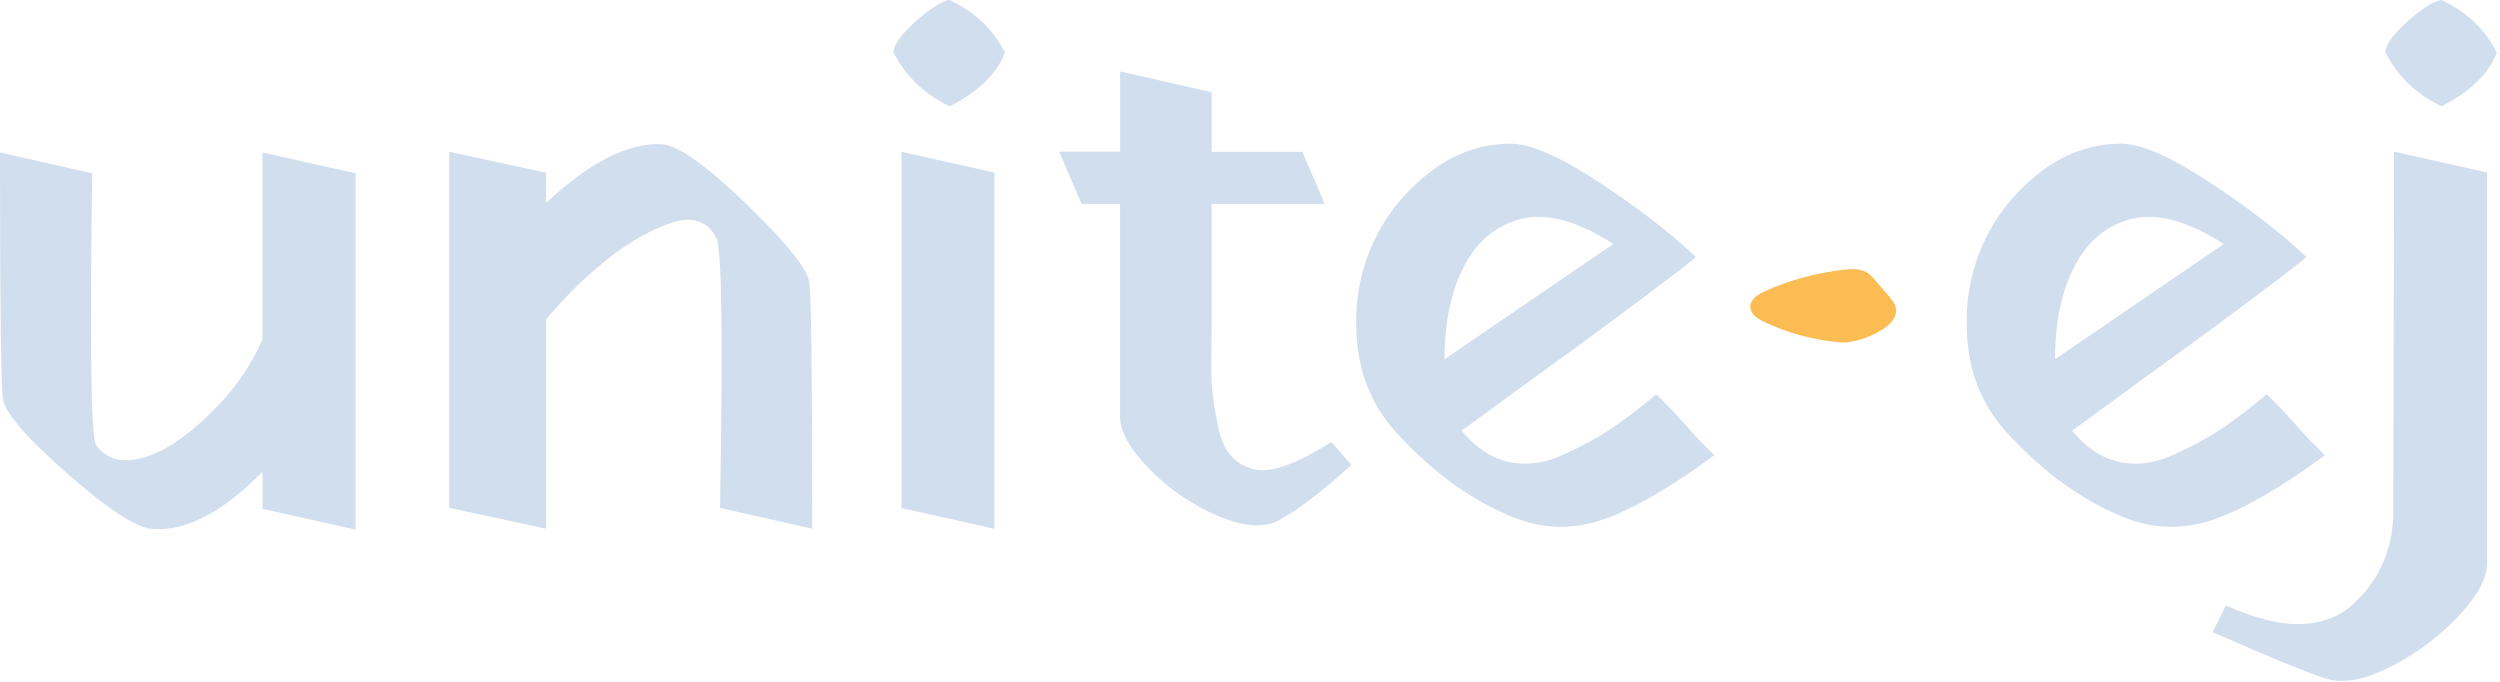 <svg width="253" height="69" viewBox="0 0 253 69" fill="none" xmlns="http://www.w3.org/2000/svg">
<g clip-path="url(#clip0_18_4114)">
<path d="M26.57 15.43L35.98 17.54V53.6L26.57 51.49V47.73C22.55 51.84 18.84 53.78 15.43 53.53C13.82 53.43 10.96 51.57 6.85 47.96C2.74 44.35 0.55 41.83 0.3 40.42C0.1 39.12 0 30.78 0 15.43L9.33 17.54C9.08 34.8 9.2 43.96 9.71 45.02C10.71 46.43 12.23 46.88 14.26 46.38C16.29 45.88 18.55 44.45 21.03 42.09C23.51 39.73 25.36 37.15 26.56 34.34V15.43H26.57Z" fill="#D1DEED"/>
<path d="M55.25 17.46V20.55C59.71 16.38 63.63 14.4 66.99 14.6C68.6 14.7 71.42 16.7 75.46 20.58C79.5 24.47 81.64 27.12 81.9 28.52C82.1 29.83 82.2 38.16 82.2 53.51L72.87 51.4C73.17 34.19 73.05 25.08 72.49 24.07C71.59 22.36 70.09 21.85 68.01 22.53C65.93 23.21 63.77 24.42 61.54 26.18C59.31 27.94 57.21 29.99 55.25 32.35V53.5L45.46 51.39V15.36L55.25 17.47V17.46Z" fill="#D1DEED"/>
<path d="M96.12 10.76C93.56 9.55 91.65 7.72 90.4 5.26C90.5 4.46 91.25 3.43 92.66 2.17C94.06 0.92 95.19 0.19 96.05 -0.01C98.61 1.15 100.49 2.93 101.7 5.33C100.85 7.49 98.99 9.29 96.13 10.75L96.12 10.76ZM100.64 17.46V53.52L91.23 51.41V15.36L100.64 17.47V17.46Z" fill="#D1DEED"/>
<path d="M109.45 20.62L107.19 15.35H113.36V7.23L122.62 9.34V15.36H131.8L134.06 20.63H122.62V32.67C122.62 34.02 122.61 35.38 122.58 36.73C122.55 38.08 122.63 39.36 122.81 40.57C122.98 41.78 123.2 42.88 123.45 43.88C123.7 44.88 124.13 45.69 124.73 46.29C125.33 46.89 126.06 47.29 126.91 47.5C127.76 47.7 128.85 47.56 130.18 47.09C131.51 46.61 133.03 45.82 134.73 44.72L136.76 47.05C133.85 49.71 131.42 51.57 129.46 52.62C127.96 53.47 125.89 53.34 123.25 52.21C120.62 51.08 118.31 49.5 116.32 47.47C114.34 45.44 113.35 43.67 113.35 42.16V20.63H109.44L109.45 20.62Z" fill="#D1DEED"/>
<path d="M147.91 43.58C149.31 45.29 150.9 46.34 152.65 46.74C154.41 47.14 156.25 46.9 158.18 46.03C160.11 45.15 161.73 44.27 163.03 43.4C164.33 42.53 165.86 41.36 167.62 39.9L169.13 41.41C170.08 42.46 171.04 43.52 171.99 44.57L173.49 46.07C169.12 49.28 165.44 51.43 162.42 52.51C159.41 53.59 156.42 53.58 153.46 52.47C149.14 50.81 145.08 47.9 141.27 43.74C139.01 41.23 137.71 38.26 137.36 34.82C137.01 31.38 137.45 28.18 138.68 25.22C139.91 22.26 141.82 19.74 144.4 17.66C146.98 15.58 149.81 14.54 152.87 14.54C154.88 14.54 157.85 15.83 161.79 18.42C165.73 21.01 169 23.53 171.61 25.99C171.56 26.14 169.57 27.68 165.63 30.62C161.69 33.56 157.74 36.45 153.77 39.31L147.9 43.6L147.91 43.58ZM146.18 36.36L163.27 24.69C159.66 22.38 156.58 21.53 154.05 22.13C151.52 22.73 149.57 24.3 148.22 26.84C146.86 29.37 146.19 32.55 146.19 36.36H146.18Z" fill="#D1DEED"/>
<path d="M209.69 43.58C211.09 45.29 212.67 46.34 214.43 46.74C216.19 47.14 218.03 46.9 219.96 46.03C221.89 45.15 223.51 44.27 224.81 43.4C226.11 42.52 227.64 41.36 229.4 39.9L230.91 41.41C231.86 42.46 232.82 43.52 233.77 44.57L235.28 46.07C230.91 49.28 227.23 51.43 224.21 52.51C221.2 53.59 218.21 53.58 215.25 52.47C210.93 50.81 206.87 47.9 203.05 43.74C200.79 41.23 199.49 38.26 199.14 34.82C198.79 31.38 199.23 28.18 200.46 25.22C201.69 22.26 203.6 19.74 206.18 17.66C208.76 15.58 211.59 14.54 214.65 14.54C216.66 14.54 219.63 15.83 223.57 18.42C227.51 21.01 230.78 23.53 233.39 25.99C233.34 26.14 231.35 27.68 227.41 30.62C223.47 33.56 219.52 36.45 215.55 39.31L209.68 43.6L209.69 43.58ZM207.96 36.36L225.05 24.69C221.44 22.38 218.36 21.53 215.83 22.13C213.29 22.73 211.35 24.3 210 26.84C208.65 29.38 207.97 32.55 207.97 36.36H207.96Z" fill="#D1DEED"/>
<path d="M251.69 17.46V56.98C251.69 58.49 250.76 60.24 248.9 62.25C247.04 64.26 244.83 65.94 242.28 67.29C239.72 68.65 237.59 69.15 235.88 68.8C234.67 68.55 230.69 66.94 223.91 63.98L225.26 61.27C228.27 62.62 230.84 63.25 232.98 63.15C235.11 63.05 236.87 62.35 238.25 61.04C239.63 59.73 240.63 58.29 241.26 56.71C241.89 55.13 242.2 53.54 242.2 51.93L242.28 15.35L251.69 17.46ZM247.1 10.76C244.54 9.55 242.63 7.72 241.38 5.26C241.48 4.46 242.23 3.43 243.64 2.17C245.04 0.92 246.17 0.19 247.03 -0.01C249.59 1.15 251.47 2.93 252.68 5.33C251.83 7.49 249.97 9.29 247.11 10.75L247.1 10.76Z" fill="#D1DEED"/>
<path d="M191.88 31.27C191.98 32.11 191.28 32.86 190.55 33.32C189.03 34.3 187.17 34.73 186.34 34.66C183.63 34.44 180.98 33.73 178.51 32.57C177.87 32.26 177.15 31.79 177.13 31.07C177.11 30.29 177.91 29.79 178.61 29.47C181.13 28.33 183.83 27.61 186.59 27.3C187.35 27.21 188.16 27.16 188.83 27.52C189.24 27.74 189.57 28.12 189.88 28.49C190.28 28.96 190.69 29.42 191.09 29.89C191.43 30.3 191.81 30.73 191.87 31.27H191.88Z" fill="#FBBD53"/>
</g>
<defs>
<clipPath id="clip0_18_4114">
<rect width="252.67" height="68.91" fill="white"/>
</clipPath>
</defs>
</svg>
